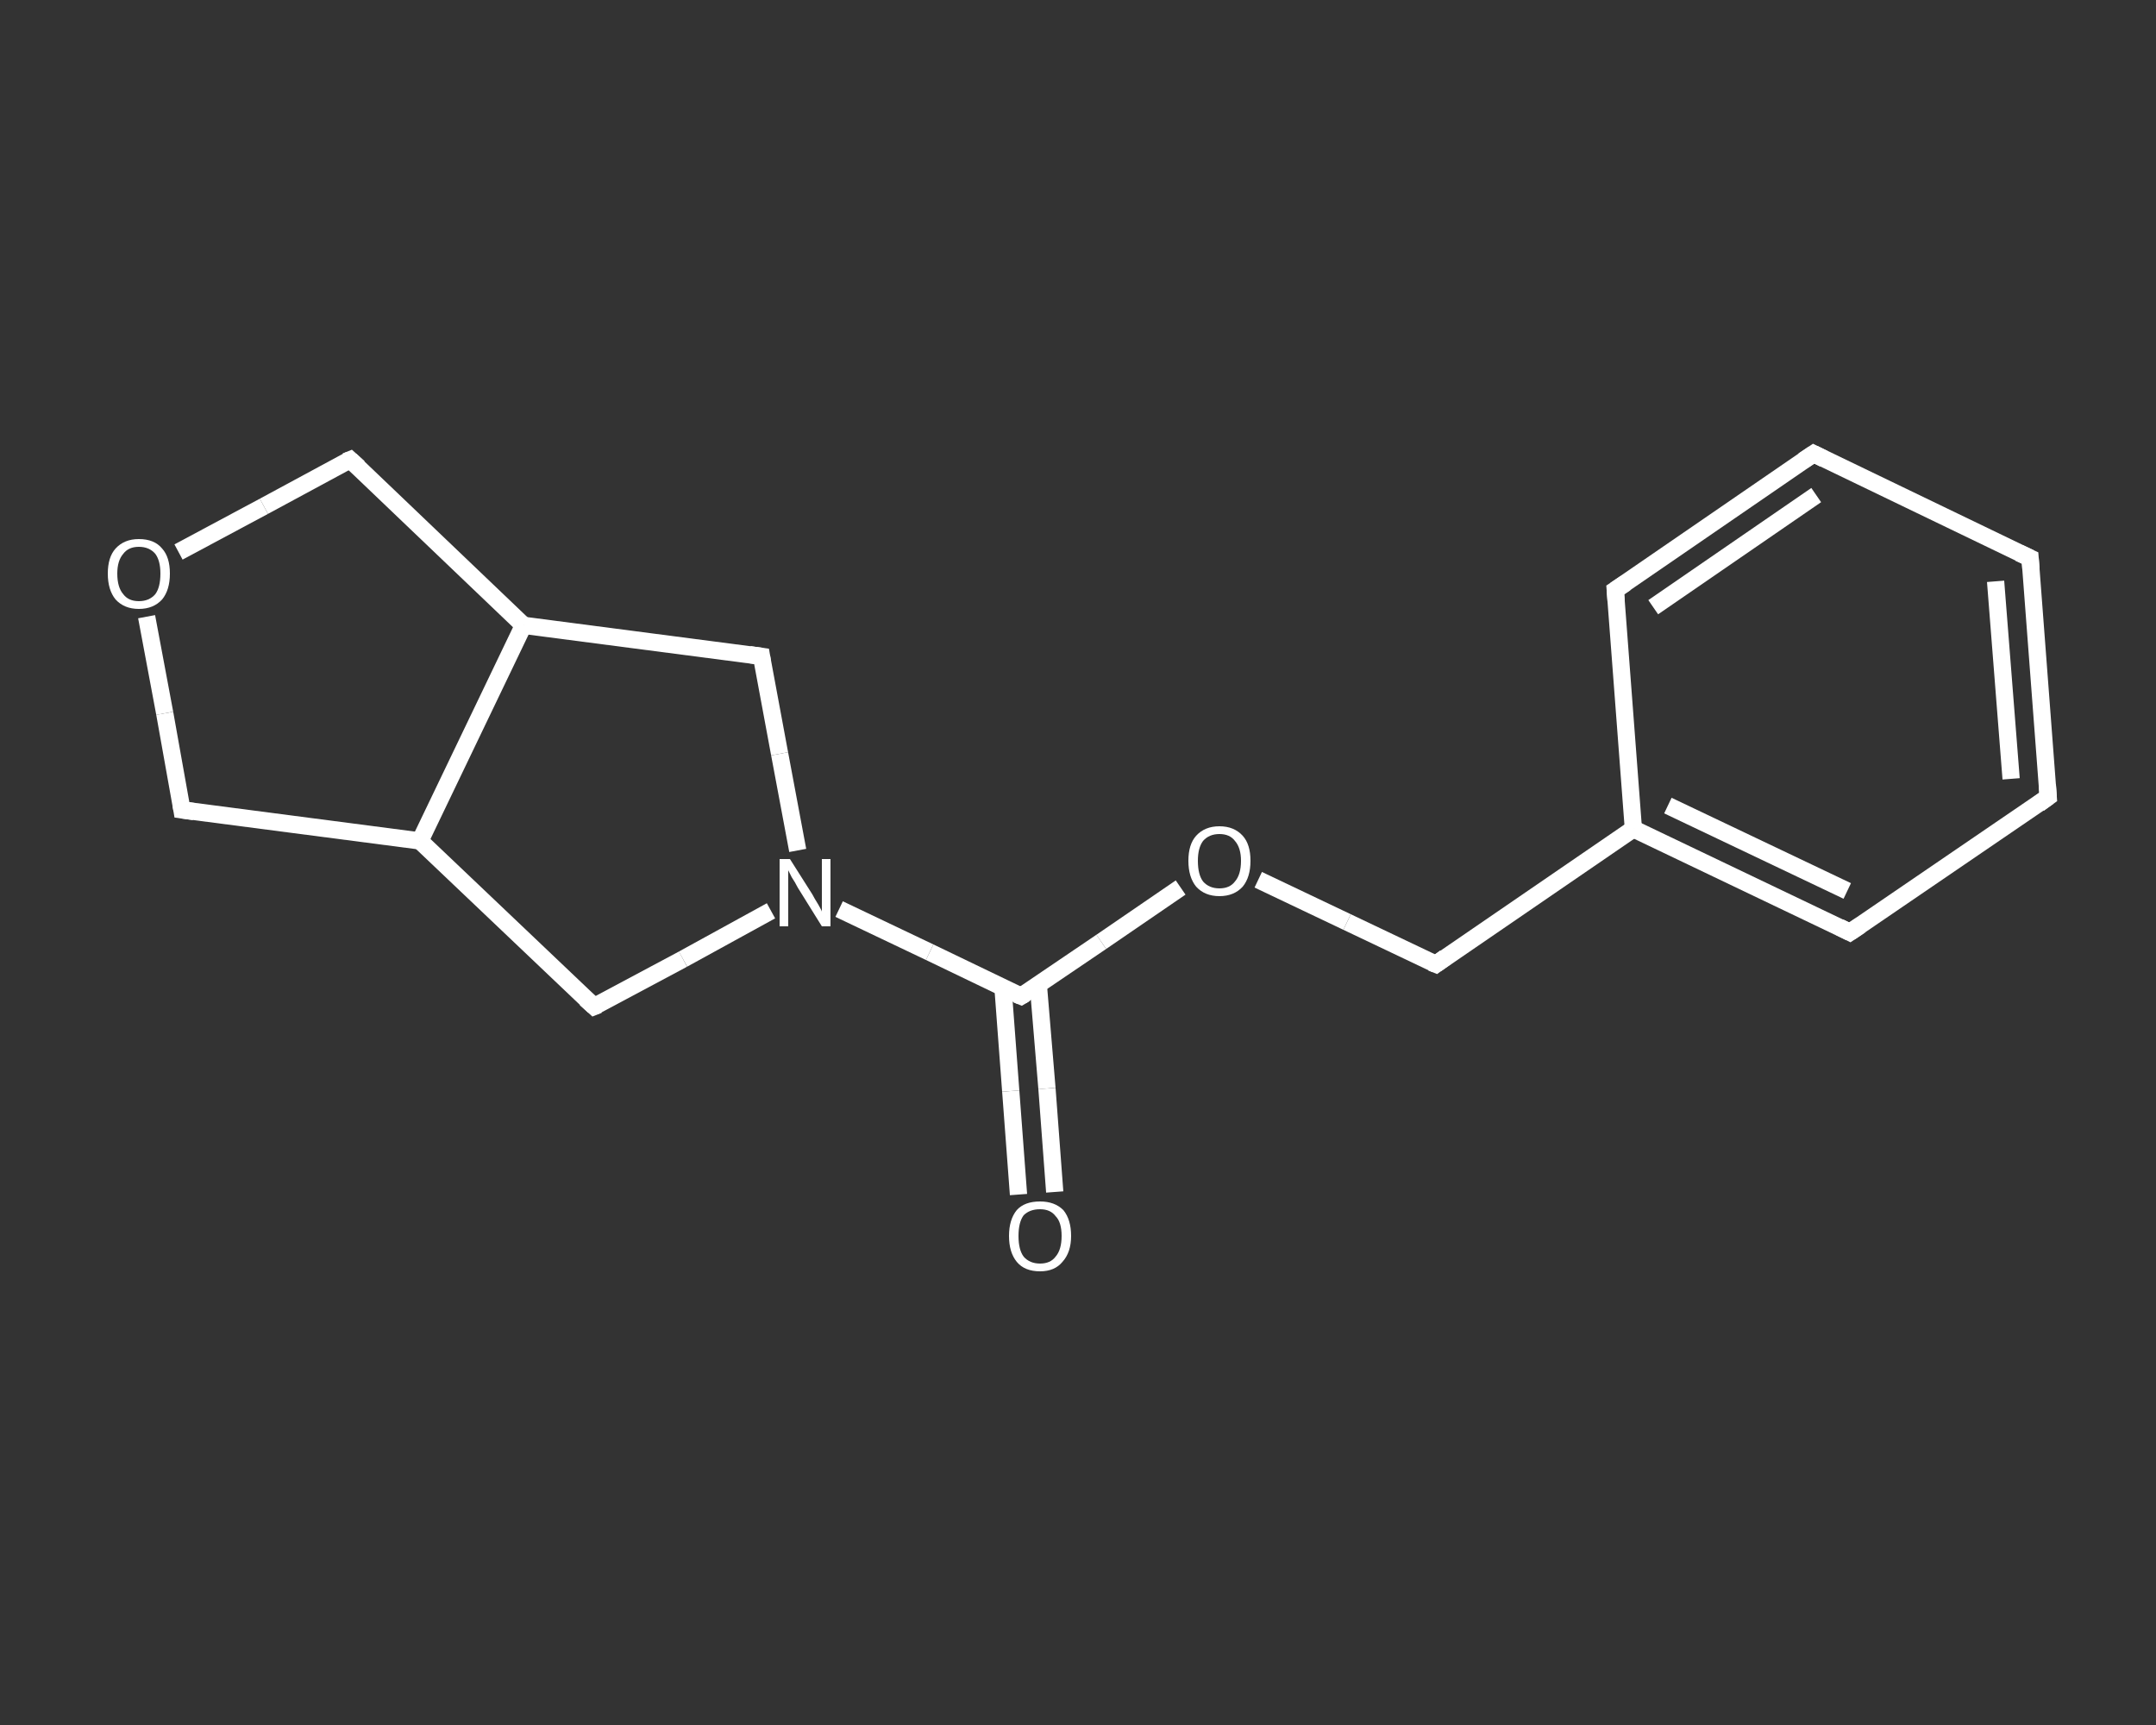<?xml version='1.0' encoding='iso-8859-1'?>
<svg version='1.1' baseProfile='full'
              xmlns='http://www.w3.org/2000/svg'
                      xmlns:rdkit='http://www.rdkit.org/xml'
                      xmlns:xlink='http://www.w3.org/1999/xlink'
                  xml:space='preserve'
width='250px' height='200px' viewBox='0 0 250 200'>
<rect x="0" y="0" width="250" height="200" fill="#333333" stroke="none"/>
<!-- END OF HEADER -->
<rect style='opacity:1.0;fill:transparent;stroke:none' width='250.0' height='200.0' x='0.0' y='0.0'> </rect>
<path class='bond-0 atom-0 atom-1' d='M 118.1,138.5 L 117.2,126.5' style='fill:none;fill-rule:evenodd;stroke:#FFFFFF;stroke-width:2.0px;stroke-linecap:butt;stroke-linejoin:miter;stroke-opacity:1' />
<path class='bond-0 atom-0 atom-1' d='M 117.2,126.5 L 116.3,114.5' style='fill:none;fill-rule:evenodd;stroke:#FFFFFF;stroke-width:2.0px;stroke-linecap:butt;stroke-linejoin:miter;stroke-opacity:1' />
<path class='bond-0 atom-0 atom-1' d='M 122.3,138.2 L 121.4,126.2' style='fill:none;fill-rule:evenodd;stroke:#FFFFFF;stroke-width:2.0px;stroke-linecap:butt;stroke-linejoin:miter;stroke-opacity:1' />
<path class='bond-0 atom-0 atom-1' d='M 121.4,126.2 L 120.4,114.2' style='fill:none;fill-rule:evenodd;stroke:#FFFFFF;stroke-width:2.0px;stroke-linecap:butt;stroke-linejoin:miter;stroke-opacity:1' />
<path class='bond-1 atom-1 atom-2' d='M 118.4,115.5 L 127.7,109.2' style='fill:none;fill-rule:evenodd;stroke:#FFFFFF;stroke-width:2.0px;stroke-linecap:butt;stroke-linejoin:miter;stroke-opacity:1' />
<path class='bond-1 atom-1 atom-2' d='M 127.7,109.2 L 136.9,102.9' style='fill:none;fill-rule:evenodd;stroke:#FFFFFF;stroke-width:2.0px;stroke-linecap:butt;stroke-linejoin:miter;stroke-opacity:1' />
<path class='bond-2 atom-2 atom-3' d='M 145.9,102.0 L 156.2,106.9' style='fill:none;fill-rule:evenodd;stroke:#FFFFFF;stroke-width:2.0px;stroke-linecap:butt;stroke-linejoin:miter;stroke-opacity:1' />
<path class='bond-2 atom-2 atom-3' d='M 156.2,106.9 L 166.5,111.8' style='fill:none;fill-rule:evenodd;stroke:#FFFFFF;stroke-width:2.0px;stroke-linecap:butt;stroke-linejoin:miter;stroke-opacity:1' />
<path class='bond-3 atom-3 atom-4' d='M 166.5,111.8 L 189.4,96.1' style='fill:none;fill-rule:evenodd;stroke:#FFFFFF;stroke-width:2.0px;stroke-linecap:butt;stroke-linejoin:miter;stroke-opacity:1' />
<path class='bond-4 atom-4 atom-5' d='M 189.4,96.1 L 214.5,108.1' style='fill:none;fill-rule:evenodd;stroke:#FFFFFF;stroke-width:2.0px;stroke-linecap:butt;stroke-linejoin:miter;stroke-opacity:1' />
<path class='bond-4 atom-4 atom-5' d='M 193.4,93.4 L 214.2,103.3' style='fill:none;fill-rule:evenodd;stroke:#FFFFFF;stroke-width:2.0px;stroke-linecap:butt;stroke-linejoin:miter;stroke-opacity:1' />
<path class='bond-5 atom-5 atom-6' d='M 214.5,108.1 L 237.5,92.4' style='fill:none;fill-rule:evenodd;stroke:#FFFFFF;stroke-width:2.0px;stroke-linecap:butt;stroke-linejoin:miter;stroke-opacity:1' />
<path class='bond-6 atom-6 atom-7' d='M 237.5,92.4 L 235.4,64.7' style='fill:none;fill-rule:evenodd;stroke:#FFFFFF;stroke-width:2.0px;stroke-linecap:butt;stroke-linejoin:miter;stroke-opacity:1' />
<path class='bond-6 atom-6 atom-7' d='M 233.2,90.3 L 231.4,67.4' style='fill:none;fill-rule:evenodd;stroke:#FFFFFF;stroke-width:2.0px;stroke-linecap:butt;stroke-linejoin:miter;stroke-opacity:1' />
<path class='bond-7 atom-7 atom-8' d='M 235.4,64.7 L 210.3,52.6' style='fill:none;fill-rule:evenodd;stroke:#FFFFFF;stroke-width:2.0px;stroke-linecap:butt;stroke-linejoin:miter;stroke-opacity:1' />
<path class='bond-8 atom-8 atom-9' d='M 210.3,52.6 L 187.3,68.4' style='fill:none;fill-rule:evenodd;stroke:#FFFFFF;stroke-width:2.0px;stroke-linecap:butt;stroke-linejoin:miter;stroke-opacity:1' />
<path class='bond-8 atom-8 atom-9' d='M 210.6,57.4 L 191.7,70.4' style='fill:none;fill-rule:evenodd;stroke:#FFFFFF;stroke-width:2.0px;stroke-linecap:butt;stroke-linejoin:miter;stroke-opacity:1' />
<path class='bond-9 atom-1 atom-10' d='M 118.4,115.5 L 107.8,110.4' style='fill:none;fill-rule:evenodd;stroke:#FFFFFF;stroke-width:2.0px;stroke-linecap:butt;stroke-linejoin:miter;stroke-opacity:1' />
<path class='bond-9 atom-1 atom-10' d='M 107.8,110.4 L 97.3,105.4' style='fill:none;fill-rule:evenodd;stroke:#FFFFFF;stroke-width:2.0px;stroke-linecap:butt;stroke-linejoin:miter;stroke-opacity:1' />
<path class='bond-10 atom-10 atom-11' d='M 89.4,105.6 L 79.2,111.2' style='fill:none;fill-rule:evenodd;stroke:#FFFFFF;stroke-width:2.0px;stroke-linecap:butt;stroke-linejoin:miter;stroke-opacity:1' />
<path class='bond-10 atom-10 atom-11' d='M 79.2,111.2 L 68.9,116.7' style='fill:none;fill-rule:evenodd;stroke:#FFFFFF;stroke-width:2.0px;stroke-linecap:butt;stroke-linejoin:miter;stroke-opacity:1' />
<path class='bond-11 atom-11 atom-12' d='M 68.9,116.7 L 48.7,97.5' style='fill:none;fill-rule:evenodd;stroke:#FFFFFF;stroke-width:2.0px;stroke-linecap:butt;stroke-linejoin:miter;stroke-opacity:1' />
<path class='bond-12 atom-12 atom-13' d='M 48.7,97.5 L 21.1,93.9' style='fill:none;fill-rule:evenodd;stroke:#FFFFFF;stroke-width:2.0px;stroke-linecap:butt;stroke-linejoin:miter;stroke-opacity:1' />
<path class='bond-13 atom-13 atom-14' d='M 21.1,93.9 L 19.1,82.7' style='fill:none;fill-rule:evenodd;stroke:#FFFFFF;stroke-width:2.0px;stroke-linecap:butt;stroke-linejoin:miter;stroke-opacity:1' />
<path class='bond-13 atom-13 atom-14' d='M 19.1,82.7 L 17.0,71.5' style='fill:none;fill-rule:evenodd;stroke:#FFFFFF;stroke-width:2.0px;stroke-linecap:butt;stroke-linejoin:miter;stroke-opacity:1' />
<path class='bond-14 atom-14 atom-15' d='M 20.7,64.0 L 30.6,58.7' style='fill:none;fill-rule:evenodd;stroke:#FFFFFF;stroke-width:2.0px;stroke-linecap:butt;stroke-linejoin:miter;stroke-opacity:1' />
<path class='bond-14 atom-14 atom-15' d='M 30.6,58.7 L 40.6,53.3' style='fill:none;fill-rule:evenodd;stroke:#FFFFFF;stroke-width:2.0px;stroke-linecap:butt;stroke-linejoin:miter;stroke-opacity:1' />
<path class='bond-15 atom-15 atom-16' d='M 40.6,53.3 L 60.7,72.5' style='fill:none;fill-rule:evenodd;stroke:#FFFFFF;stroke-width:2.0px;stroke-linecap:butt;stroke-linejoin:miter;stroke-opacity:1' />
<path class='bond-16 atom-16 atom-17' d='M 60.7,72.5 L 88.3,76.1' style='fill:none;fill-rule:evenodd;stroke:#FFFFFF;stroke-width:2.0px;stroke-linecap:butt;stroke-linejoin:miter;stroke-opacity:1' />
<path class='bond-17 atom-9 atom-4' d='M 187.3,68.4 L 189.4,96.1' style='fill:none;fill-rule:evenodd;stroke:#FFFFFF;stroke-width:2.0px;stroke-linecap:butt;stroke-linejoin:miter;stroke-opacity:1' />
<path class='bond-18 atom-17 atom-10' d='M 88.3,76.1 L 90.4,87.4' style='fill:none;fill-rule:evenodd;stroke:#FFFFFF;stroke-width:2.0px;stroke-linecap:butt;stroke-linejoin:miter;stroke-opacity:1' />
<path class='bond-18 atom-17 atom-10' d='M 90.4,87.4 L 92.5,98.6' style='fill:none;fill-rule:evenodd;stroke:#FFFFFF;stroke-width:2.0px;stroke-linecap:butt;stroke-linejoin:miter;stroke-opacity:1' />
<path class='bond-19 atom-16 atom-12' d='M 60.7,72.5 L 48.7,97.5' style='fill:none;fill-rule:evenodd;stroke:#FFFFFF;stroke-width:2.0px;stroke-linecap:butt;stroke-linejoin:miter;stroke-opacity:1' />
<path d='M 118.9,115.2 L 118.4,115.5 L 117.9,115.3' style='fill:none;stroke:#FFFFFF;stroke-width:2.0px;stroke-linecap:butt;stroke-linejoin:miter;stroke-opacity:1;' />
<path d='M 166.0,111.6 L 166.5,111.8 L 167.6,111.0' style='fill:none;stroke:#FFFFFF;stroke-width:2.0px;stroke-linecap:butt;stroke-linejoin:miter;stroke-opacity:1;' />
<path d='M 213.3,107.5 L 214.5,108.1 L 215.7,107.3' style='fill:none;stroke:#FFFFFF;stroke-width:2.0px;stroke-linecap:butt;stroke-linejoin:miter;stroke-opacity:1;' />
<path d='M 236.4,93.2 L 237.5,92.4 L 237.4,91.0' style='fill:none;stroke:#FFFFFF;stroke-width:2.0px;stroke-linecap:butt;stroke-linejoin:miter;stroke-opacity:1;' />
<path d='M 235.5,66.0 L 235.4,64.7 L 234.1,64.1' style='fill:none;stroke:#FFFFFF;stroke-width:2.0px;stroke-linecap:butt;stroke-linejoin:miter;stroke-opacity:1;' />
<path d='M 211.5,53.2 L 210.3,52.6 L 209.1,53.4' style='fill:none;stroke:#FFFFFF;stroke-width:2.0px;stroke-linecap:butt;stroke-linejoin:miter;stroke-opacity:1;' />
<path d='M 188.5,67.6 L 187.3,68.4 L 187.4,69.7' style='fill:none;stroke:#FFFFFF;stroke-width:2.0px;stroke-linecap:butt;stroke-linejoin:miter;stroke-opacity:1;' />
<path d='M 69.4,116.5 L 68.9,116.7 L 67.9,115.8' style='fill:none;stroke:#FFFFFF;stroke-width:2.0px;stroke-linecap:butt;stroke-linejoin:miter;stroke-opacity:1;' />
<path d='M 22.5,94.1 L 21.1,93.9 L 21.0,93.3' style='fill:none;stroke:#FFFFFF;stroke-width:2.0px;stroke-linecap:butt;stroke-linejoin:miter;stroke-opacity:1;' />
<path d='M 40.1,53.5 L 40.6,53.3 L 41.6,54.2' style='fill:none;stroke:#FFFFFF;stroke-width:2.0px;stroke-linecap:butt;stroke-linejoin:miter;stroke-opacity:1;' />
<path d='M 86.9,75.9 L 88.3,76.1 L 88.4,76.7' style='fill:none;stroke:#FFFFFF;stroke-width:2.0px;stroke-linecap:butt;stroke-linejoin:miter;stroke-opacity:1;' />
<path class='atom-0' d='M 117.0 143.3
Q 117.0 141.4, 117.9 140.3
Q 118.8 139.3, 120.6 139.3
Q 122.3 139.3, 123.3 140.3
Q 124.2 141.4, 124.2 143.3
Q 124.2 145.2, 123.2 146.3
Q 122.3 147.4, 120.6 147.4
Q 118.8 147.4, 117.9 146.3
Q 117.0 145.2, 117.0 143.3
M 120.6 146.5
Q 121.8 146.5, 122.4 145.7
Q 123.1 144.9, 123.1 143.3
Q 123.1 141.7, 122.4 141.0
Q 121.8 140.2, 120.6 140.2
Q 119.4 140.2, 118.7 140.9
Q 118.1 141.7, 118.1 143.3
Q 118.1 144.9, 118.7 145.7
Q 119.4 146.5, 120.6 146.5
' fill='#FFFFFF'/>
<path class='atom-2' d='M 137.8 99.8
Q 137.8 97.9, 138.7 96.9
Q 139.7 95.8, 141.4 95.8
Q 143.1 95.8, 144.1 96.9
Q 145.0 97.9, 145.0 99.8
Q 145.0 101.7, 144.1 102.8
Q 143.1 103.9, 141.4 103.9
Q 139.7 103.9, 138.7 102.8
Q 137.8 101.7, 137.8 99.8
M 141.4 103.0
Q 142.6 103.0, 143.2 102.2
Q 143.9 101.4, 143.9 99.8
Q 143.9 98.3, 143.2 97.5
Q 142.6 96.7, 141.4 96.7
Q 140.2 96.7, 139.5 97.5
Q 138.9 98.3, 138.9 99.8
Q 138.9 101.4, 139.5 102.2
Q 140.2 103.0, 141.4 103.0
' fill='#FFFFFF'/>
<path class='atom-10' d='M 91.6 99.6
L 94.2 103.7
Q 94.4 104.1, 94.9 104.9
Q 95.3 105.6, 95.3 105.7
L 95.3 99.6
L 96.3 99.6
L 96.3 107.4
L 95.3 107.4
L 92.5 102.9
Q 92.2 102.3, 91.8 101.7
Q 91.5 101.1, 91.4 100.9
L 91.4 107.4
L 90.4 107.4
L 90.4 99.6
L 91.6 99.6
' fill='#FFFFFF'/>
<path class='atom-14' d='M 12.5 66.5
Q 12.5 64.6, 13.4 63.6
Q 14.4 62.5, 16.1 62.5
Q 17.9 62.5, 18.8 63.6
Q 19.7 64.6, 19.7 66.5
Q 19.7 68.4, 18.8 69.5
Q 17.8 70.6, 16.1 70.6
Q 14.4 70.6, 13.4 69.5
Q 12.5 68.4, 12.5 66.5
M 16.1 69.7
Q 17.3 69.7, 18.0 68.9
Q 18.6 68.1, 18.6 66.5
Q 18.6 65.0, 18.0 64.2
Q 17.3 63.4, 16.1 63.4
Q 14.9 63.4, 14.3 64.2
Q 13.6 65.0, 13.6 66.5
Q 13.6 68.1, 14.3 68.9
Q 14.9 69.7, 16.1 69.7
' fill='#FFFFFF'/>
</svg>

